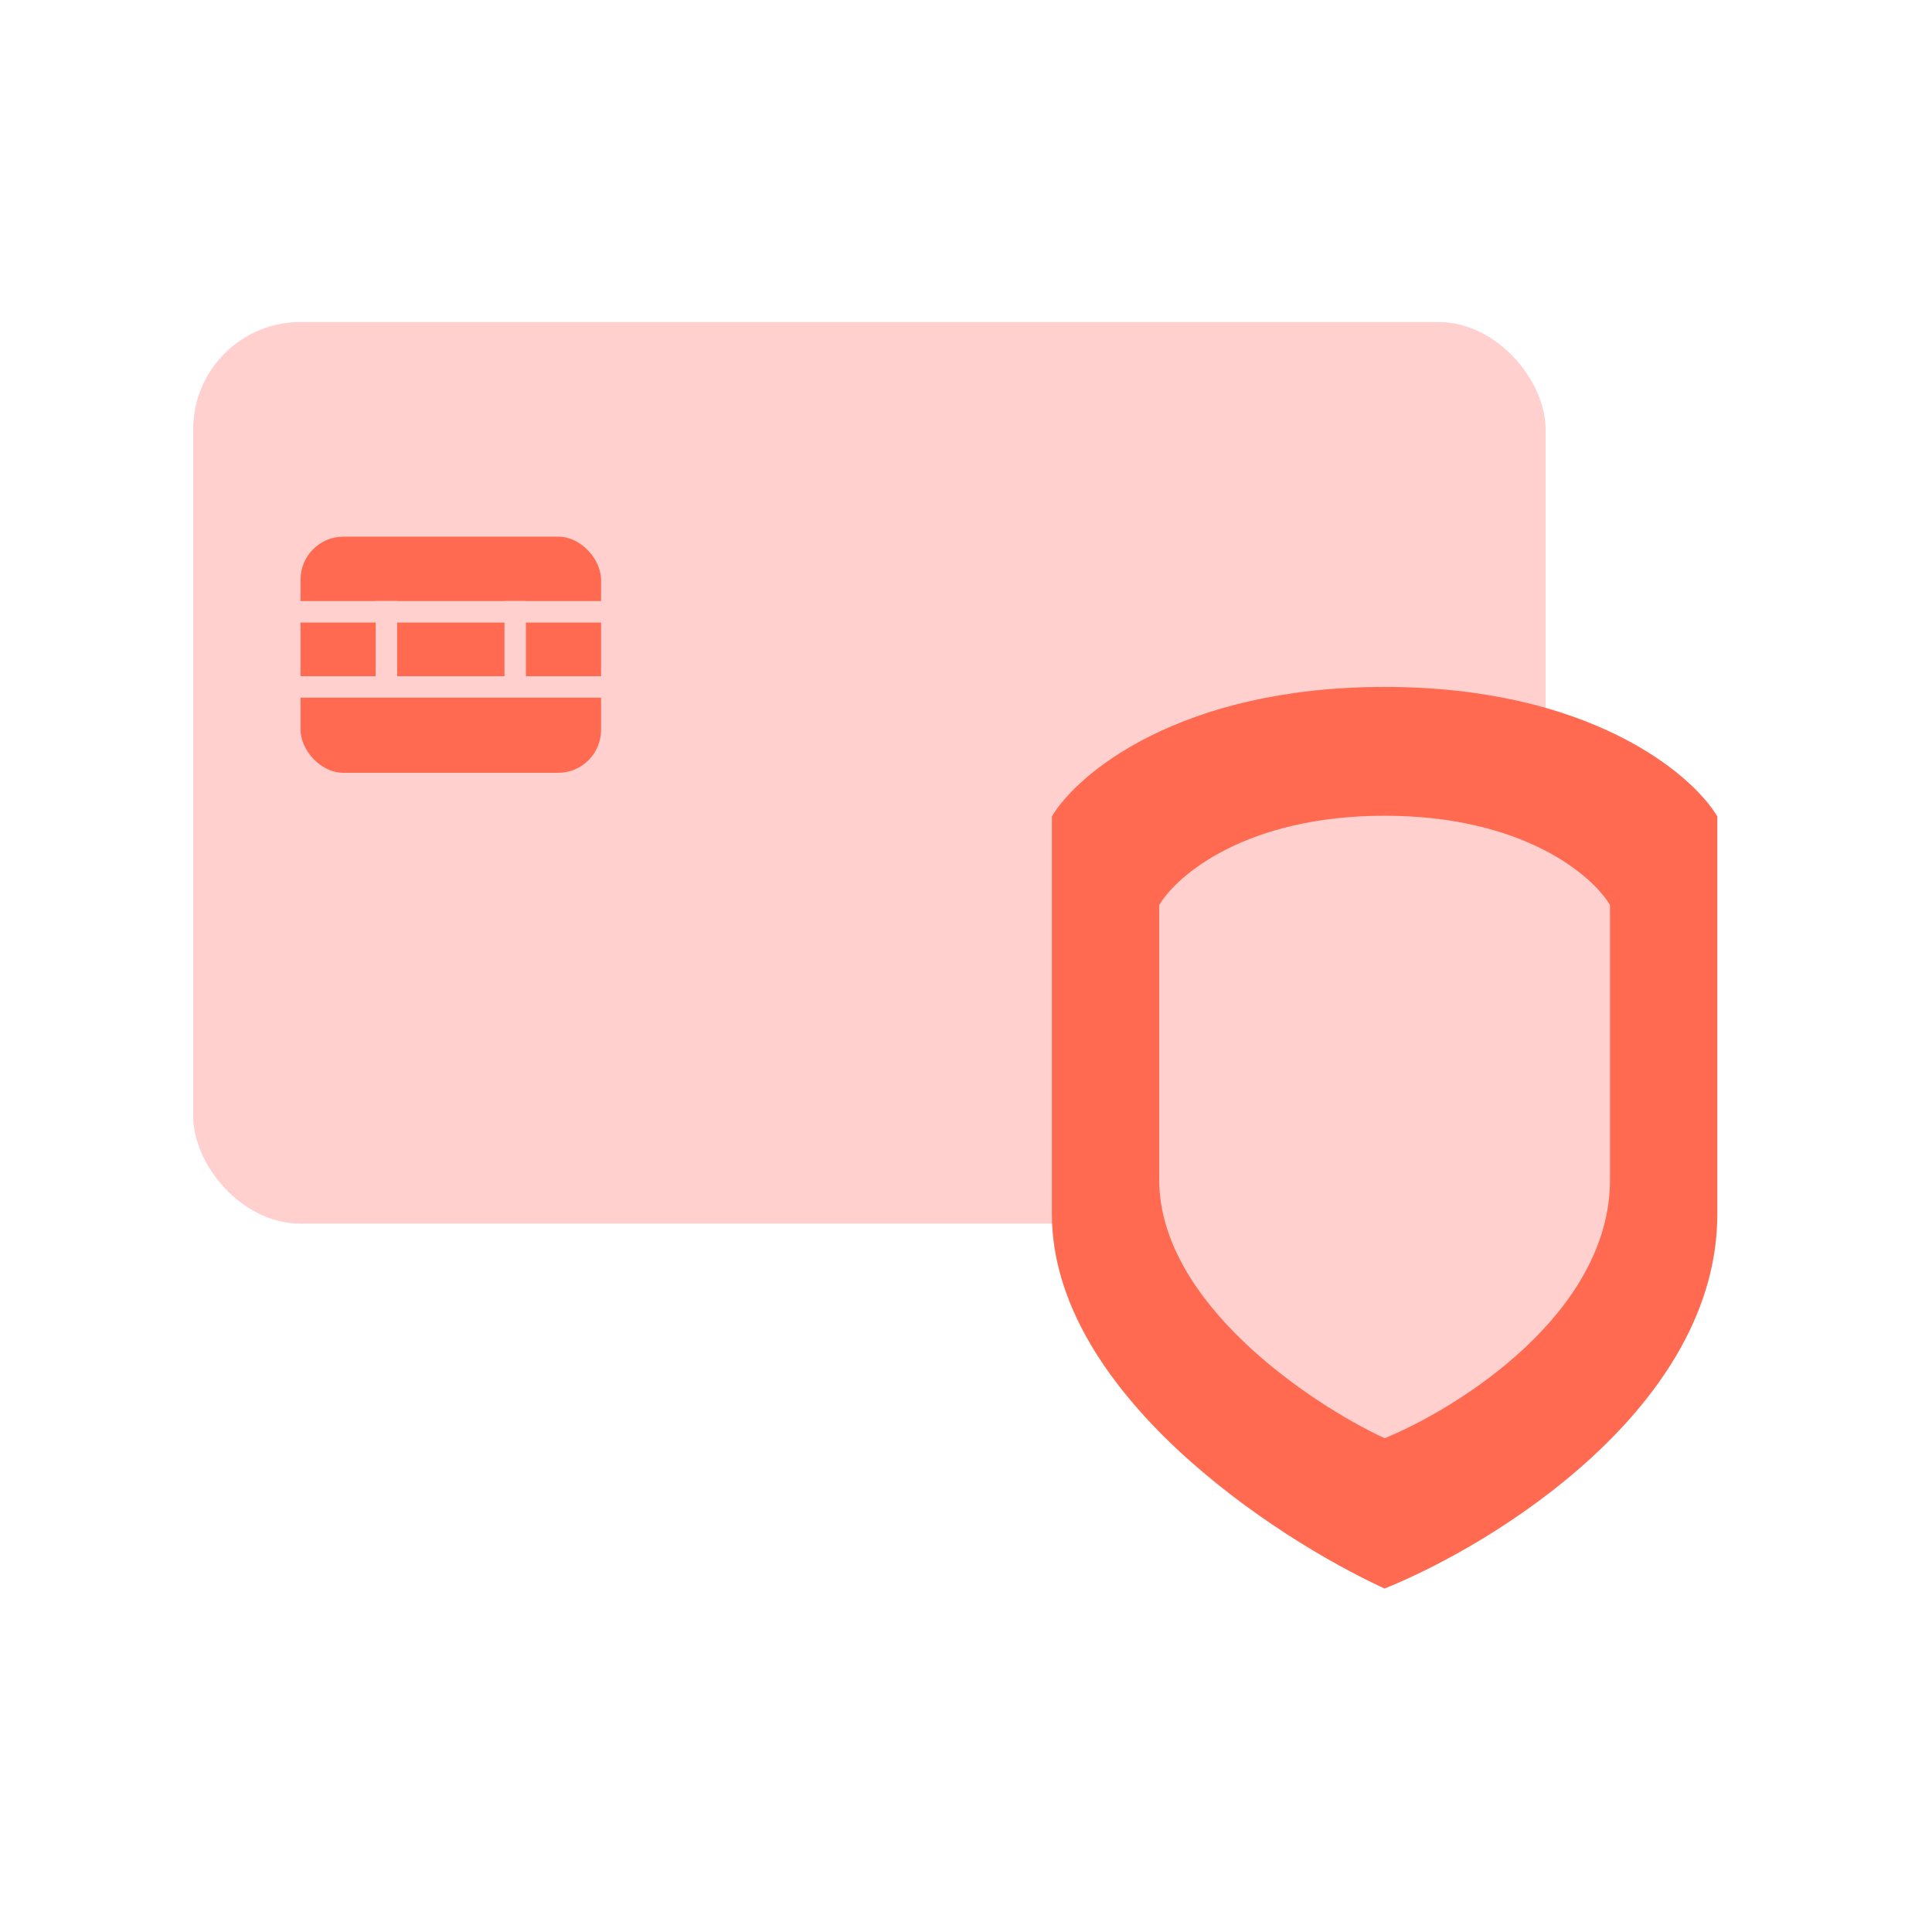 <svg xmlns="http://www.w3.org/2000/svg" width="90" height="90" fill="none" xmlns:v="https://vecta.io/nano"><rect x="9" y="15" width="63" height="42" rx="5" fill="#ffd0ce"/><rect x="14" y="25" width="14" height="11" rx="2" fill="#ff6a51"/><g stroke="#ffd0ce"><path d="M12.5 28.5H30M12.5 32H30"/><path d="M18 32v-4m6 4v-4"/></g><path d="M49 56.554V38.031C50.203 36.021 54.988 32 64.5 32s14.297 4.02 15.5 6.031v18.523C80 65.514 69.667 71.918 64.5 74 59.333 71.631 49 64.825 49 56.554z" fill="#ff6a51"/><path d="M54 54.954v-12.79C54.815 40.776 58.056 38 64.5 38s9.685 2.776 10.5 4.164v12.79C75 61.141 68 65.562 64.5 67 61 65.364 54 60.665 54 54.954z" fill="#ffd0ce"/></svg>